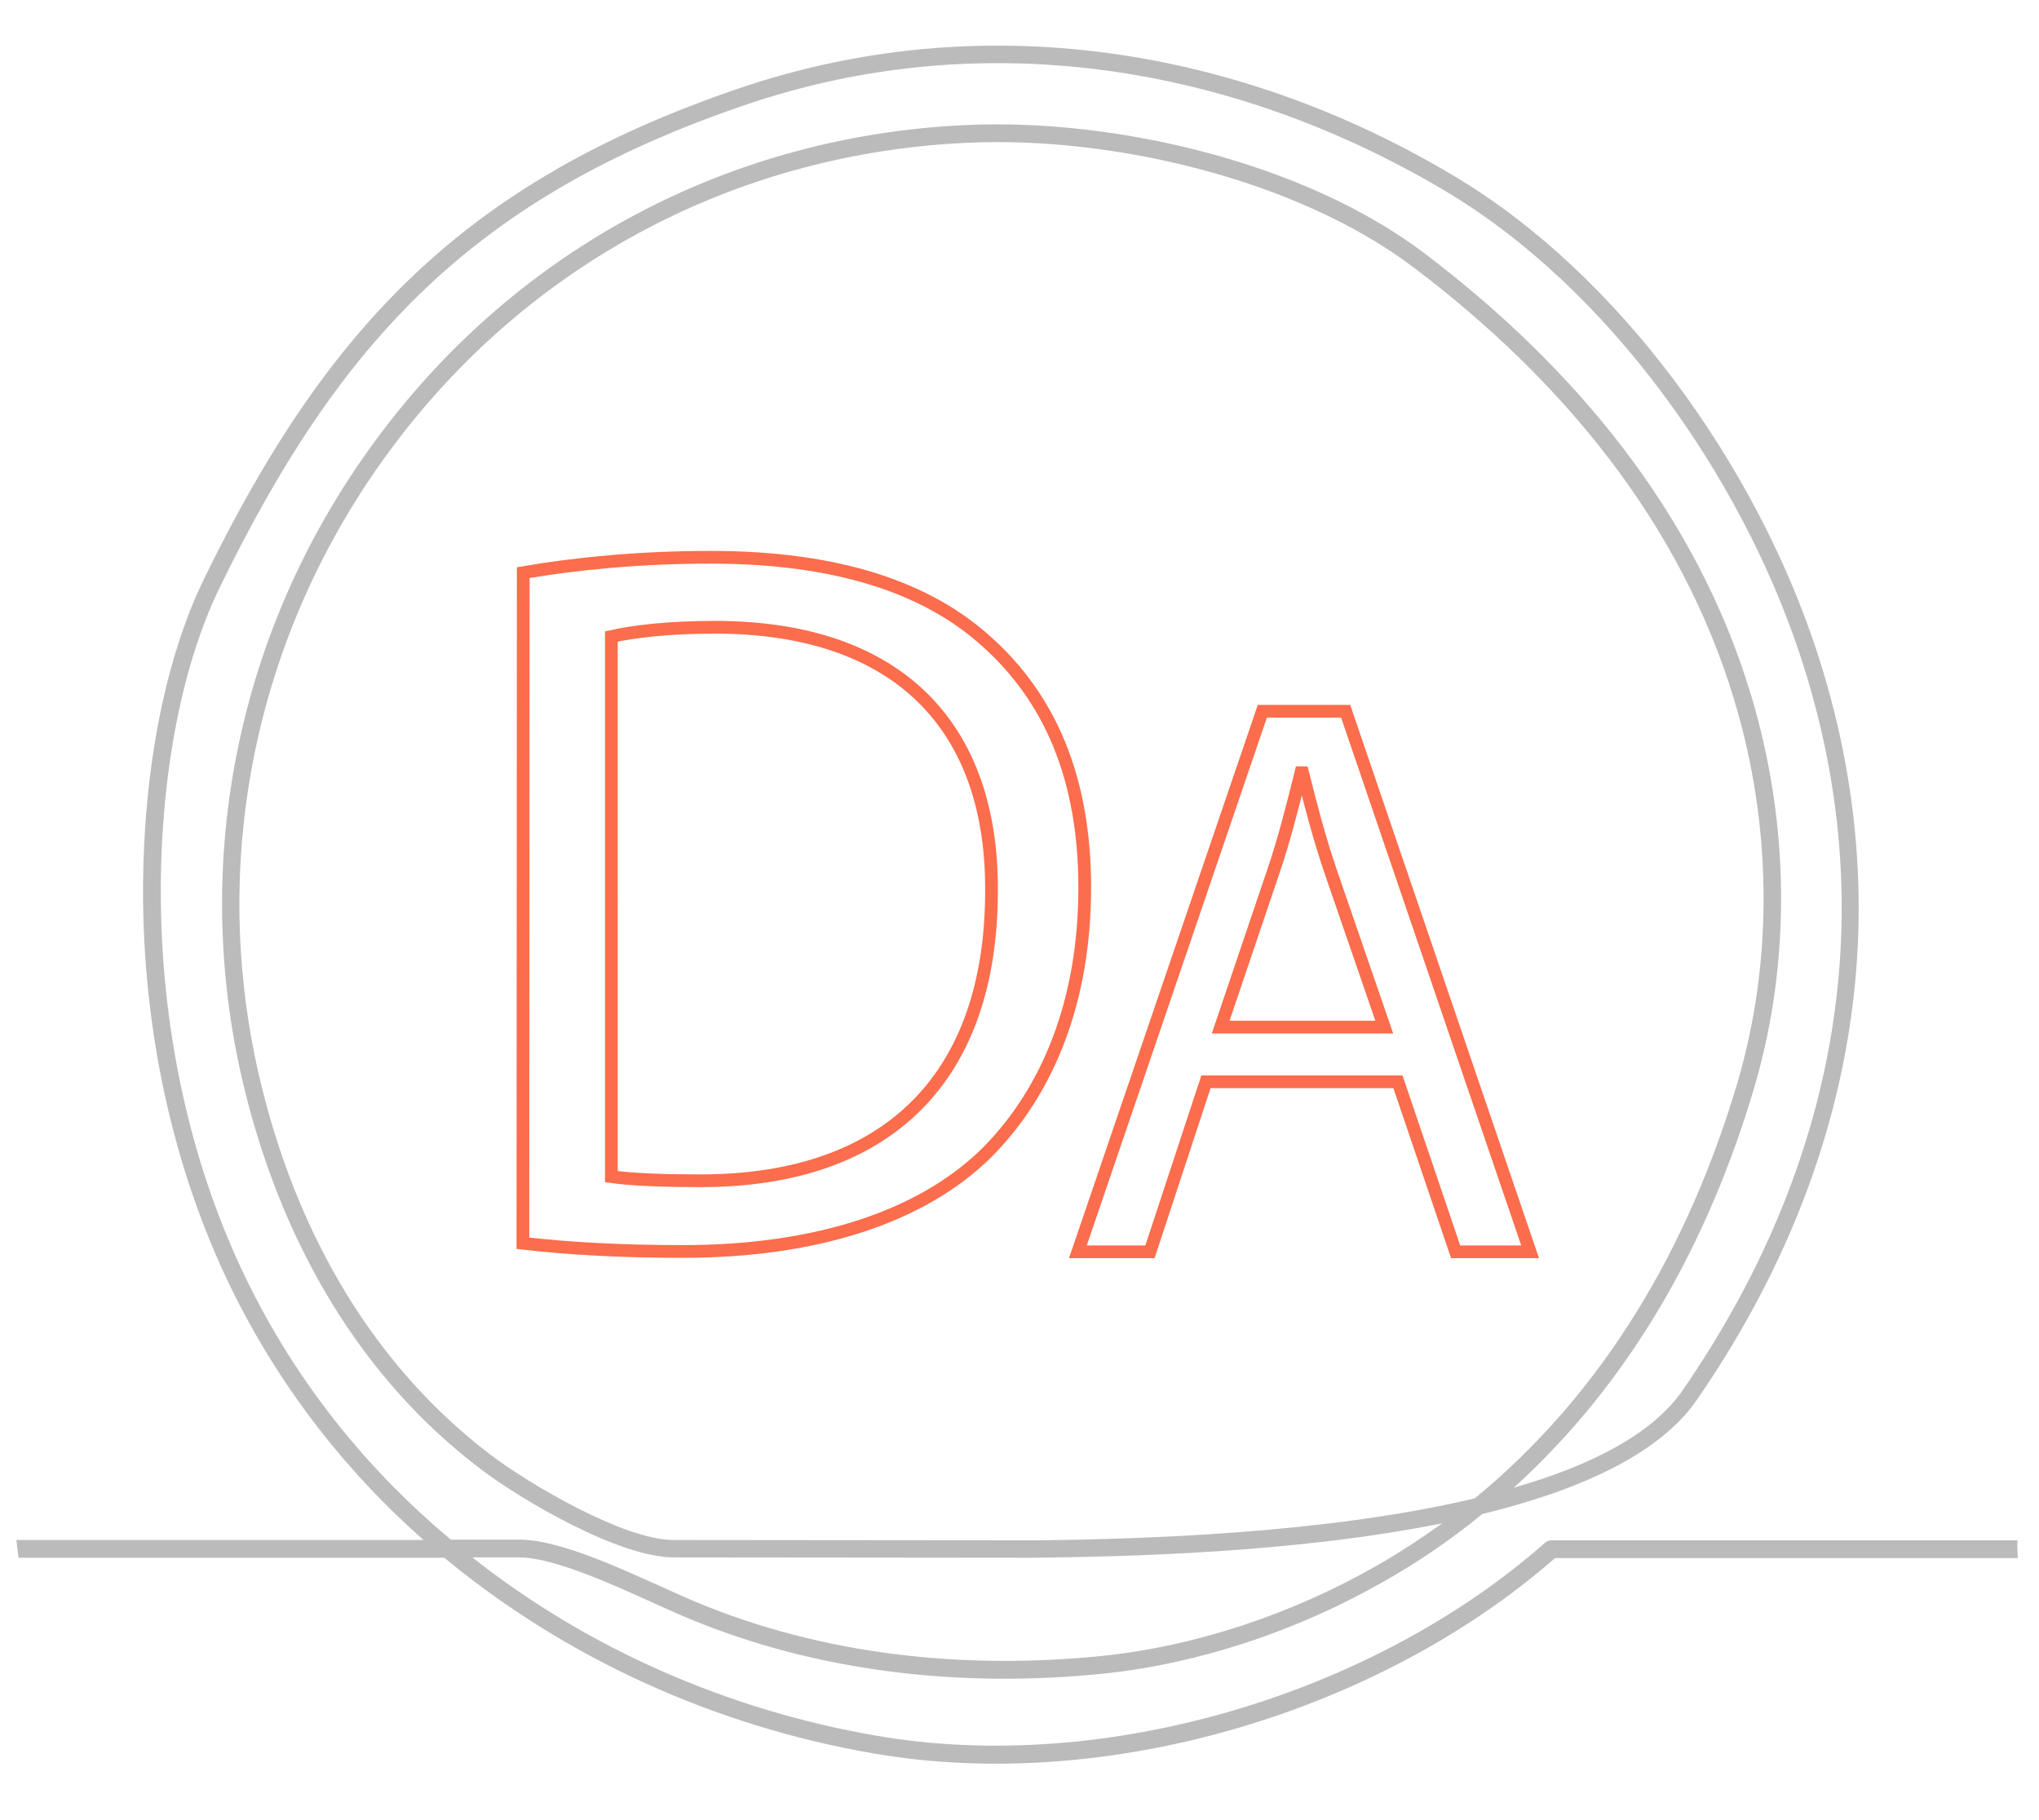 <?xml version="1.0" encoding="utf-8"?>
<!-- Generator: Adobe Illustrator 22.1.0, SVG Export Plug-In . SVG Version: 6.00 Build 0)  -->
<svg version="1.1" id="央铋_1" xmlns="http://www.w3.org/2000/svg" xmlns:xlink="http://www.w3.org/1999/xlink" x="0px" y="0px"
	 viewBox="0 0 597 533" style="enable-background:new 0 0 597 533;" xml:space="preserve">
<style type="text/css">
	.st0{fill:#BBBBBB;}
	.st1{enable-background:new    ;}
	.st2{fill:none;stroke:#FB6D4C;stroke-width:3.725;stroke-miterlimit:10;}
</style>
<g>
	<path class="st0" d="M590.7,451.1H454.2c-0.6,0-1.2,0.2-1.7,0.6c-50.5,44.6-129.2,68.2-196,56.6c-43.3-7.5-84.3-25.4-118.2-52.2
		H152c12.7,0,36.9,12.6,49.2,17.7c38.2,16,80.3,20.5,121.3,16.4c28.6-2.9,57.5-12.7,82.4-26.9c10.5-5.9,20.2-12.6,29.1-19.9
		c27.9-6.8,51.7-17.3,62.8-33.4c45.9-66.5,60.5-143,34.8-220.3c-17.7-53.3-57.2-109.3-106.1-138.3C362.1,13.6,287.1,1.8,216.3,25.9
		C136.2,53.2,95.7,95.7,59.7,169.6c-13.5,27.8-18.2,64.3-17.8,94.9c0.5,39.9,9.4,80.6,27.5,116.2c13.8,27.1,32.4,50.7,54.6,70.3H4.8
		c0.2,1.7,0.4,3.5,0.6,5.2h124.7c35.6,29.5,79.3,49.3,125.6,57.3c68,11.8,147.8-11.9,199.6-57.2h135.5
		C590.7,454.5,590.6,452.8,590.7,451.1z M431.8,438.8c-43.6,10.4-97.7,11.9-127.1,12.3L197.2,451c-14.6,0-42.4-16.5-53.5-24.9
		c-34.3-26.1-55.6-63.6-66.3-104.8c-17.3-66.1-3.5-135.3,37.3-190.1c40.4-54.3,101.1-86.4,168.8-89.4c42.1-1.9,96.2,10.6,130.5,36.6
		c43,32.5,78.1,74.5,93.8,126.7c10.9,36.2,11.6,75.7,0.9,112C494.4,365.3,469.6,407.8,431.8,438.8z M74,378.4
		c-17.8-34.9-26.4-74.8-26.9-113.9c-0.4-29.8,4.1-65.5,17.3-92.6C99.8,99.2,139.2,57.7,218,30.8c69.3-23.7,142.7-12,205.1,25.1
		c47.8,28.4,86.5,83.4,103.8,135.5c25.2,75.7,10.8,150.5-34.2,215.7c-9,13.1-27.3,22.2-49.5,28.6c34.1-30.9,56.9-71.5,70.4-117.1
		c11-37.3,10.3-77.8-0.9-115c-16-53.3-51.8-96.2-95.6-129.4c-35.2-26.7-90.5-39.5-133.8-37.6c-69.2,3-131.4,35.9-172.7,91.5
		c-41.7,56-55.8,126.8-38.1,194.5c11.1,42.4,33,80.9,68.2,107.6c12.1,9.2,40.6,25.9,56.6,25.9l104.9,0.1c27.5-0.3,77-1.4,120.1-10.1
		c-6.3,4.5-12.8,8.8-19.7,12.7c-24.3,13.8-52.5,23.4-80.4,26.2c-40.2,4-81.4-0.3-118.8-16c-13.4-5.6-37.2-18.1-51.2-18.1H132
		C108.3,431.1,88.4,406.7,74,378.4z"/>
</g>
<g>
	<g class="st1">
		<path class="st2" d="M153.2,167.7c15.7-2.7,34.4-4.5,54.9-4.5c37.1,0,63.5,8.9,81,24.9c18.1,16.3,28.5,39.5,28.5,71.8
			c0,32.7-10.4,59.4-28.8,77.8c-19,18.7-49.9,28.8-88.8,28.8c-18.7,0-33.8-0.9-46.9-2.4L153.2,167.7L153.2,167.7z M179,344.6
			c6.5,0.9,16,1.2,26.1,1.2c55.5,0,85.2-30.9,85.2-84.9c0.3-47.2-26.4-77.2-81-77.2c-13.4,0-23.5,1.2-30.3,2.7L179,344.6L179,344.6z
			"/>
	</g>
	<g>
		<g>
			<path class="st2" d="M353.1,316.8l-16.4,49.8h-21.1l54-158.3H394l54,158.3h-21.8l-16.9-49.8H353.1z M405.3,300.8l-15.7-45.6
				c-3.5-10.3-5.9-19.7-8.2-28.9h-0.5c-2.3,9.2-4.7,19-8,28.7l-15.5,45.8H405.3L405.3,300.8z"/>
		</g>
	</g>
</g>
</svg>
